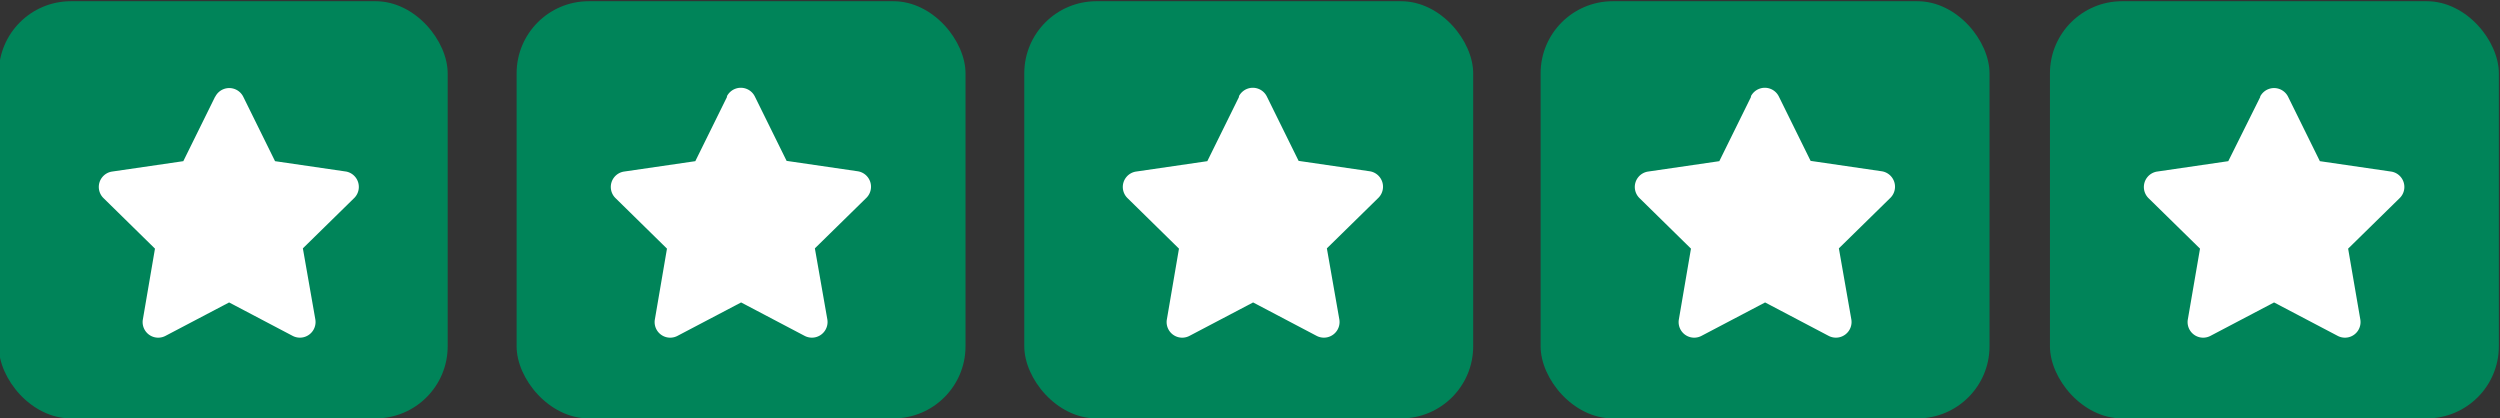 <?xml version="1.0" encoding="UTF-8"?> <svg xmlns="http://www.w3.org/2000/svg" id="Layer_1" data-name="Layer 1" viewBox="0 0 346.68 58.01"><rect x="0" y="0" width="346.68" height="58.01" fill="#333333" stroke="none"/><title>Artboard 1</title><rect x="213.64" y="0.17" width="62.25" height="57.85" rx="10" ry="10" style="fill:#008459"></rect><rect x="284.27" y="0.17" width="62.25" height="57.85" rx="10" ry="10" style="fill:#008459"></rect><rect x="71.64" y="0.17" width="62.25" height="57.85" rx="10" ry="10" style="fill:#008459"></rect><rect x="142.04" y="0.17" width="62.25" height="57.85" rx="10" ry="10" style="fill:#008459"></rect><rect x="-0.17" y="0.17" width="62.25" height="57.85" rx="10" ry="10" style="fill:#008459"></rect><path d="M29.83,13.41l-4.41,8.94-9.87,1.44a2.16,2.16,0,0,0-1.19,3.69l7.13,7-1.68,9.82a2.16,2.16,0,0,0,3.13,2.28l8.83-4.64,8.82,4.64a2.17,2.17,0,0,0,3.14-2.28L42,34.44l7.14-7A2.17,2.17,0,0,0,48,23.79l-9.86-1.44-4.41-8.94a2.17,2.17,0,0,0-3.88,0Z" style="fill:#fff"></path><path d="M100.83,13.41l-4.41,8.94-9.87,1.44a2.16,2.16,0,0,0-1.19,3.69l7.13,7-1.68,9.82a2.16,2.16,0,0,0,3.13,2.28l8.83-4.64,8.82,4.64a2.17,2.17,0,0,0,3.14-2.28L113,34.44l7.14-7a2.17,2.17,0,0,0-1.2-3.69l-9.86-1.44-4.41-8.94a2.17,2.17,0,0,0-3.88,0Z" style="fill:#fff"></path><path d="M171.83,13.41l-4.41,8.94-9.87,1.44a2.16,2.16,0,0,0-1.19,3.69l7.13,7-1.68,9.82a2.16,2.16,0,0,0,3.13,2.28l8.83-4.64,8.82,4.64a2.17,2.17,0,0,0,3.14-2.28L184,34.44l7.14-7a2.17,2.17,0,0,0-1.2-3.69l-9.86-1.44-4.41-8.94a2.17,2.17,0,0,0-3.88,0Z" style="fill:#fff"></path><path d="M313.45,13.41,309,22.35l-9.86,1.44a2.17,2.17,0,0,0-1.2,3.69l7.14,7-1.69,9.82a2.16,2.16,0,0,0,3.13,2.28l8.83-4.64,8.83,4.64a2.16,2.16,0,0,0,3.13-2.28l-1.69-9.82,7.14-7a2.16,2.16,0,0,0-1.19-3.69l-9.87-1.44-4.41-8.94a2.17,2.17,0,0,0-3.88,0Z" style="fill:#fff"></path><path d="M242.83,13.41l-4.41,8.94-9.87,1.44a2.16,2.16,0,0,0-1.19,3.69l7.13,7-1.68,9.82a2.16,2.16,0,0,0,3.13,2.28l8.83-4.64,8.82,4.64a2.17,2.17,0,0,0,3.14-2.28L255,34.44l7.14-7a2.17,2.17,0,0,0-1.2-3.69l-9.86-1.44-4.41-8.94a2.17,2.17,0,0,0-3.88,0Z" style="fill:#fff"></path></svg> 